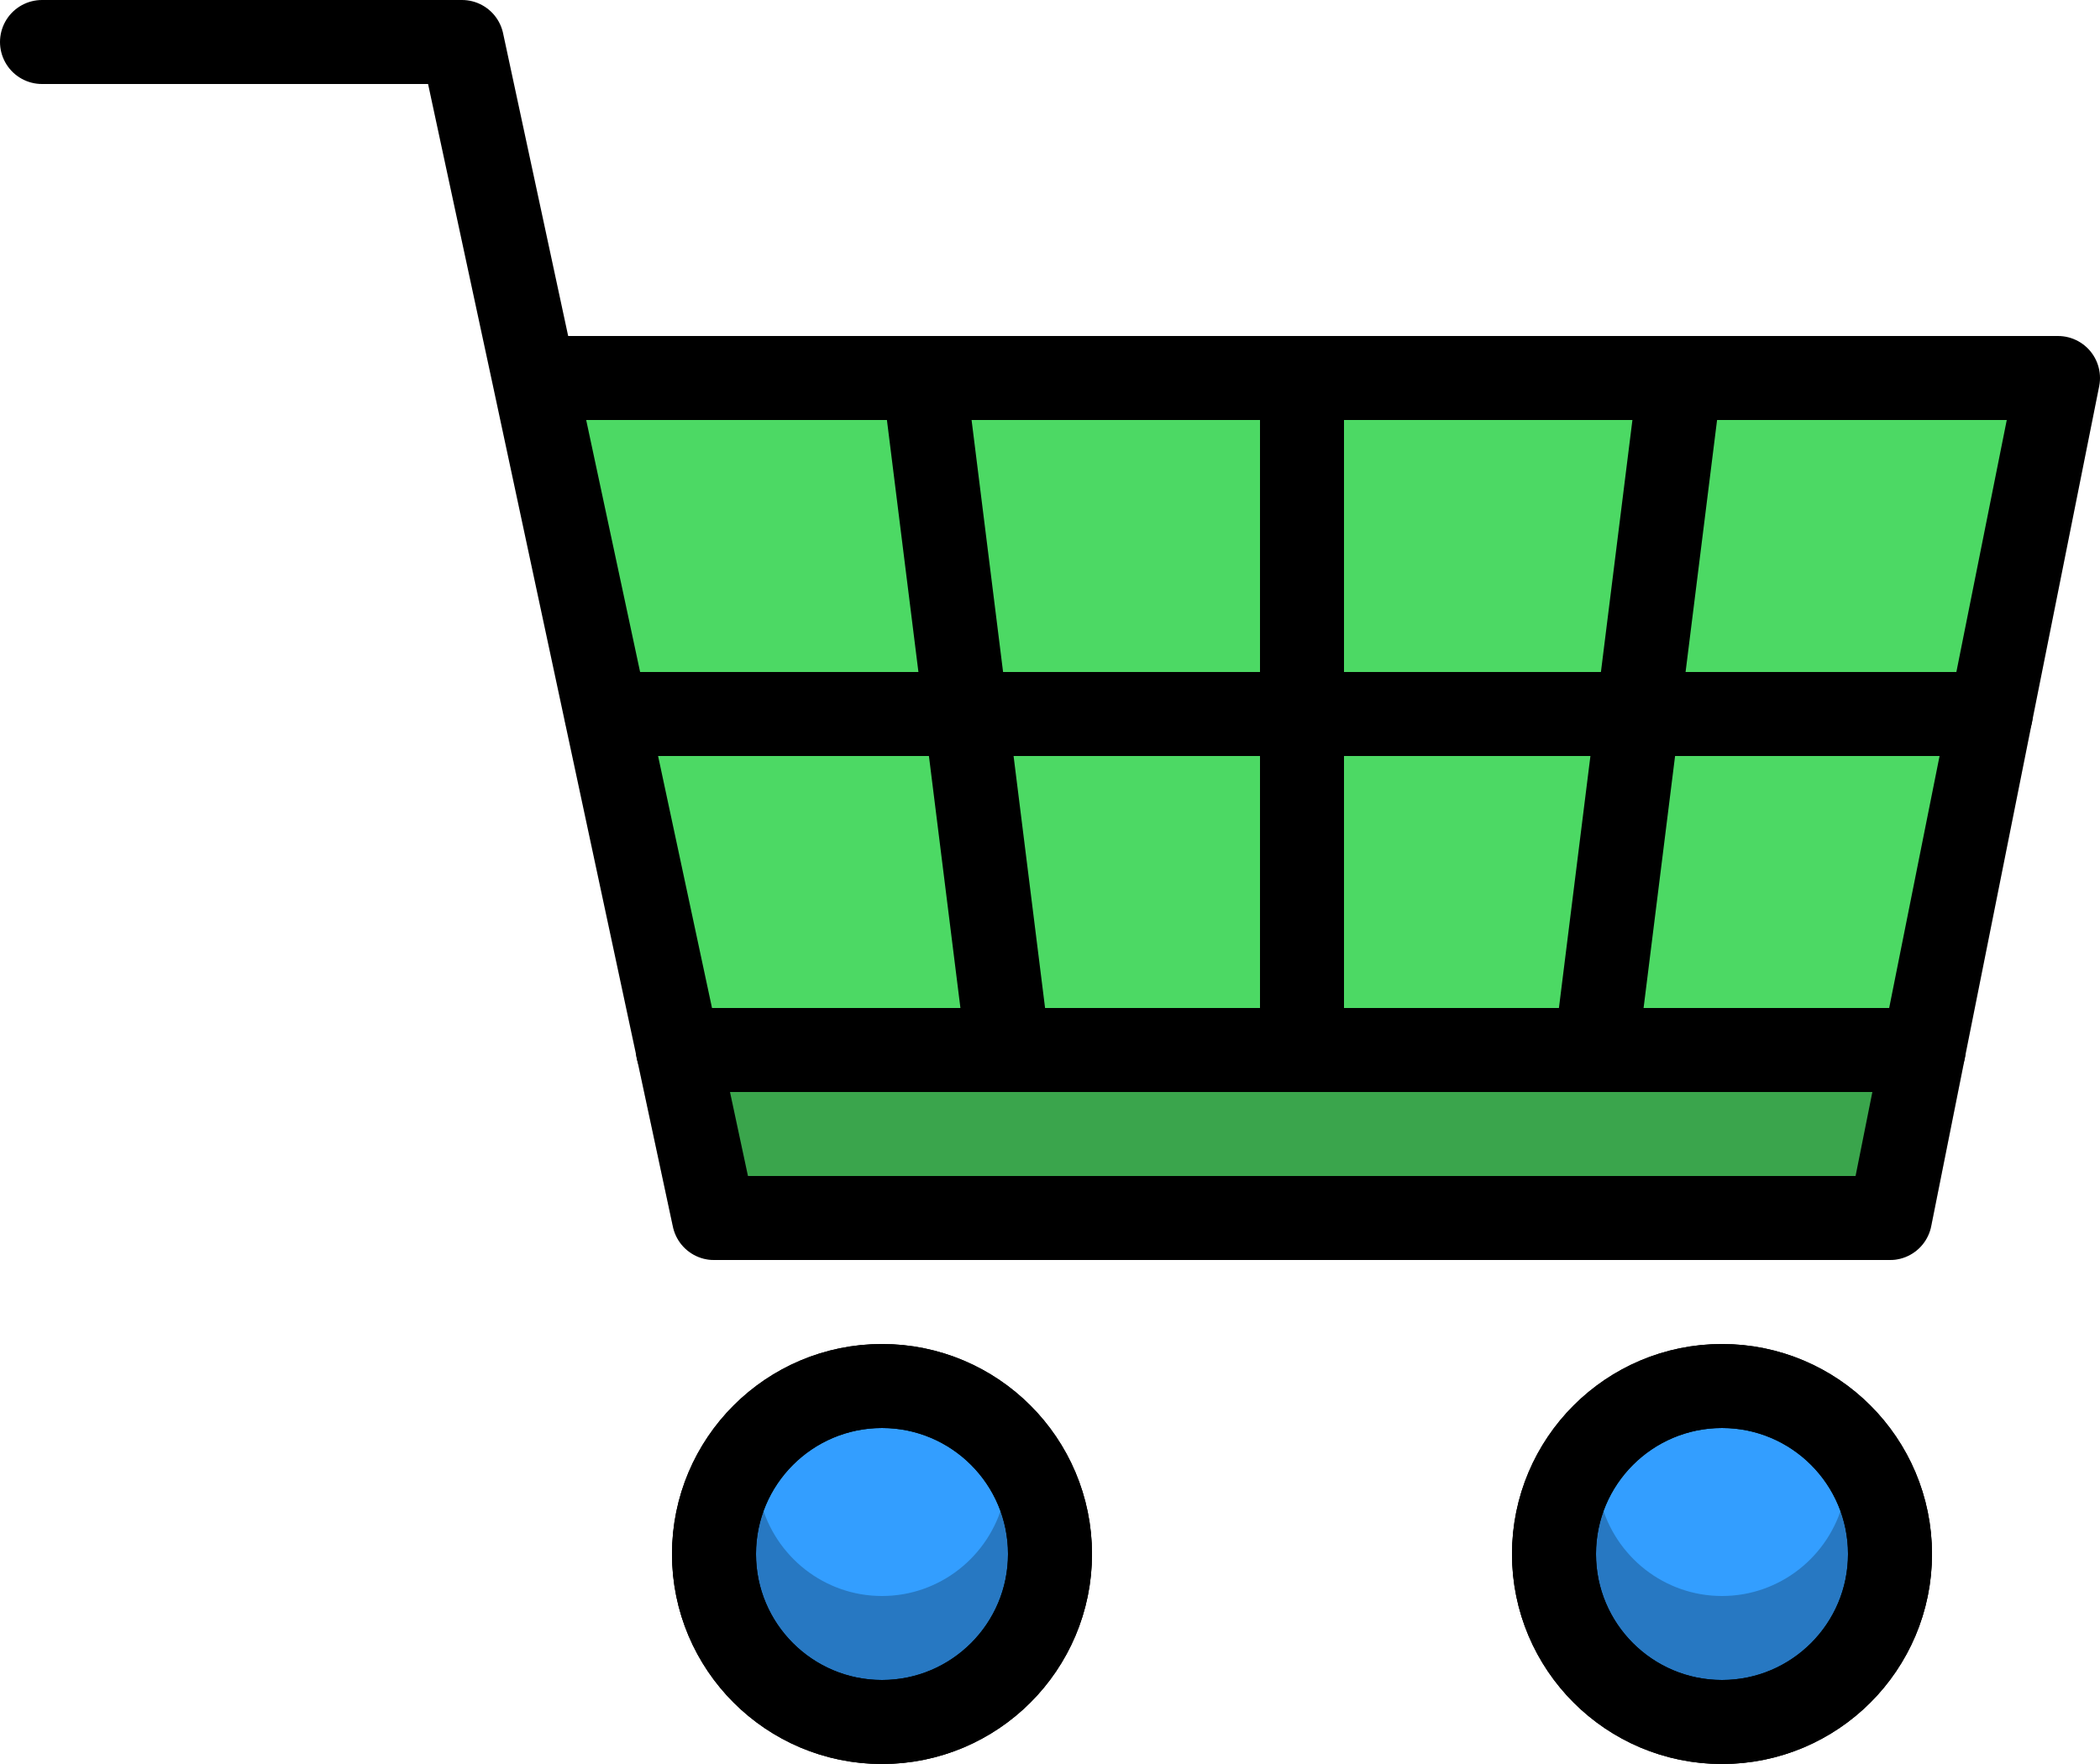 <?xml version="1.0" encoding="UTF-8"?>
<svg width="25px" height="21px" viewBox="0 0 25 21" version="1.1" xmlns="http://www.w3.org/2000/svg" xmlns:xlink="http://www.w3.org/1999/xlink">
    <!-- Generator: Sketch 42 (36781) - http://www.bohemiancoding.com/sketch -->
    <title>shopping-cart</title>
    <desc>Created with Sketch.</desc>
    <defs></defs>
    <g id="Page-1" stroke="none" stroke-width="1" fill="none" fill-rule="evenodd">
        <g id="Full-Color" transform="translate(-150, -352)">
            <g id="shopping-cart" transform="translate(150, 352)">
                <polygon id="Fill-25" fill="#4CD964" points="6.36 4.5 8.5 14.5 22.5 14.5 24.5 4.5"></polygon>
                <path d="M20.5,16.5 C19.396,16.5 18.5,17.396 18.5,18.5 C18.5,19.604 19.396,20.5 20.5,20.5 C21.604,20.5 22.5,19.604 22.5,18.5 C22.5,17.396 21.604,16.5 20.5,16.5 M12.5,18.5 C12.5,19.604 11.604,20.5 10.5,20.5 C9.396,20.5 8.5,19.604 8.5,18.5 C8.5,17.396 9.396,16.5 10.5,16.5 C11.604,16.5 12.5,17.396 12.5,18.5" id="Fill-26" fill="#339EFF"></path>
                <path d="M20.5,16.5 C19.396,16.5 18.5,17.396 18.5,18.5 C18.5,19.604 19.396,20.5 20.5,20.5 C21.604,20.5 22.5,19.604 22.5,18.5 C22.5,17.396 21.604,16.5 20.5,16.5 Z M12.5,18.5 C12.5,19.604 11.604,20.5 10.5,20.5 C9.396,20.5 8.5,19.604 8.5,18.5 C8.5,17.396 9.396,16.5 10.5,16.5 C11.604,16.5 12.5,17.396 12.5,18.5 Z" id="Stroke-27" stroke="#000000" stroke-linecap="round" stroke-linejoin="round"></path>
                <polyline id="Stroke-28" stroke="#000000" stroke-linecap="round" stroke-linejoin="round" points="0.5 0.5 5.5 0.5 6.36 4.5 8.5 14.5 22.5 14.5 24.5 4.5 6.36 4.5"></polyline>
                <path d="M12.5,18.5 C12.5,19.604 11.604,20.5 10.5,20.5 C9.396,20.5 8.5,19.604 8.5,18.5 C8.5,17.396 9.396,16.5 10.5,16.5 C11.604,16.5 12.5,17.396 12.5,18.5 Z" id="Stroke-29" stroke="#000000" stroke-linecap="round" stroke-linejoin="round"></path>
                <path d="M22.5,18.5 C22.5,19.604 21.604,20.5 20.5,20.5 C19.396,20.5 18.5,19.604 18.5,18.5 C18.5,17.396 19.396,16.5 20.5,16.5 C21.604,16.5 22.5,17.396 22.5,18.5 Z" id="Stroke-30" stroke="#000000" stroke-linecap="round" stroke-linejoin="round"></path>
                <path d="M21.945,17.875 C22.074,17.376 22.783,17.375 22.913,17.874 C22.97,18.092 23,18.293 23,18.5 C23,19.88 21.88,21 20.5,21 C19.119,21 18,19.88 18,18.5 C18,18.293 18.03,18.092 18.087,17.874 C18.218,17.375 18.926,17.376 19.055,17.875 C19.226,18.533 19.816,19 20.5,19 C21.184,19 21.775,18.533 21.945,17.875 Z M12.913,17.874 C12.97,18.092 13,18.293 13,18.5 C13,19.88 11.88,21 10.5,21 C9.119,21 8,19.88 8,18.5 C8,18.293 8.03,18.092 8.087,17.874 C8.218,17.375 8.926,17.376 9.055,17.875 C9.226,18.533 9.816,19 10.5,19 C11.184,19 11.775,18.533 11.945,17.875 C12.074,17.376 12.783,17.375 12.913,17.874 Z" id="Stroke-32" fill="#000000" fill-rule="nonzero" opacity="0.24"></path>
                <path d="M22.9,12.5 L8.07,12.5" id="Stroke-34" stroke="#000000" stroke-linecap="round" stroke-linejoin="round"></path>
                <path d="M23.7,8.5 L7.22,8.5" id="Stroke-35" stroke="#000000" stroke-linecap="round" stroke-linejoin="round"></path>
                <path d="M15.5,12.5 L15.5,4.5" id="Stroke-36" stroke="#000000" stroke-linecap="round" stroke-linejoin="round"></path>
                <path d="M11,4.5 L12,12.5" id="Stroke-37" stroke="#000000" stroke-linecap="round" stroke-linejoin="round"></path>
                <path d="M20,4.5 L19,12.5" id="Stroke-38" stroke="#000000" stroke-linecap="round" stroke-linejoin="round"></path>
                <path d="M7.583,12.605 C7.517,12.293 7.754,12 8.072,12 L22.9,12 C23.216,12 23.452,12.289 23.391,12.598 L22.991,14.598 C22.944,14.832 22.739,15 22.5,15 L8.5,15 C8.264,15 8.061,14.835 8.011,14.605 L7.583,12.605 Z" id="Stroke-40" fill="#000000" fill-rule="nonzero" opacity="0.24"></path>
            </g>
        </g>
    </g>
</svg>